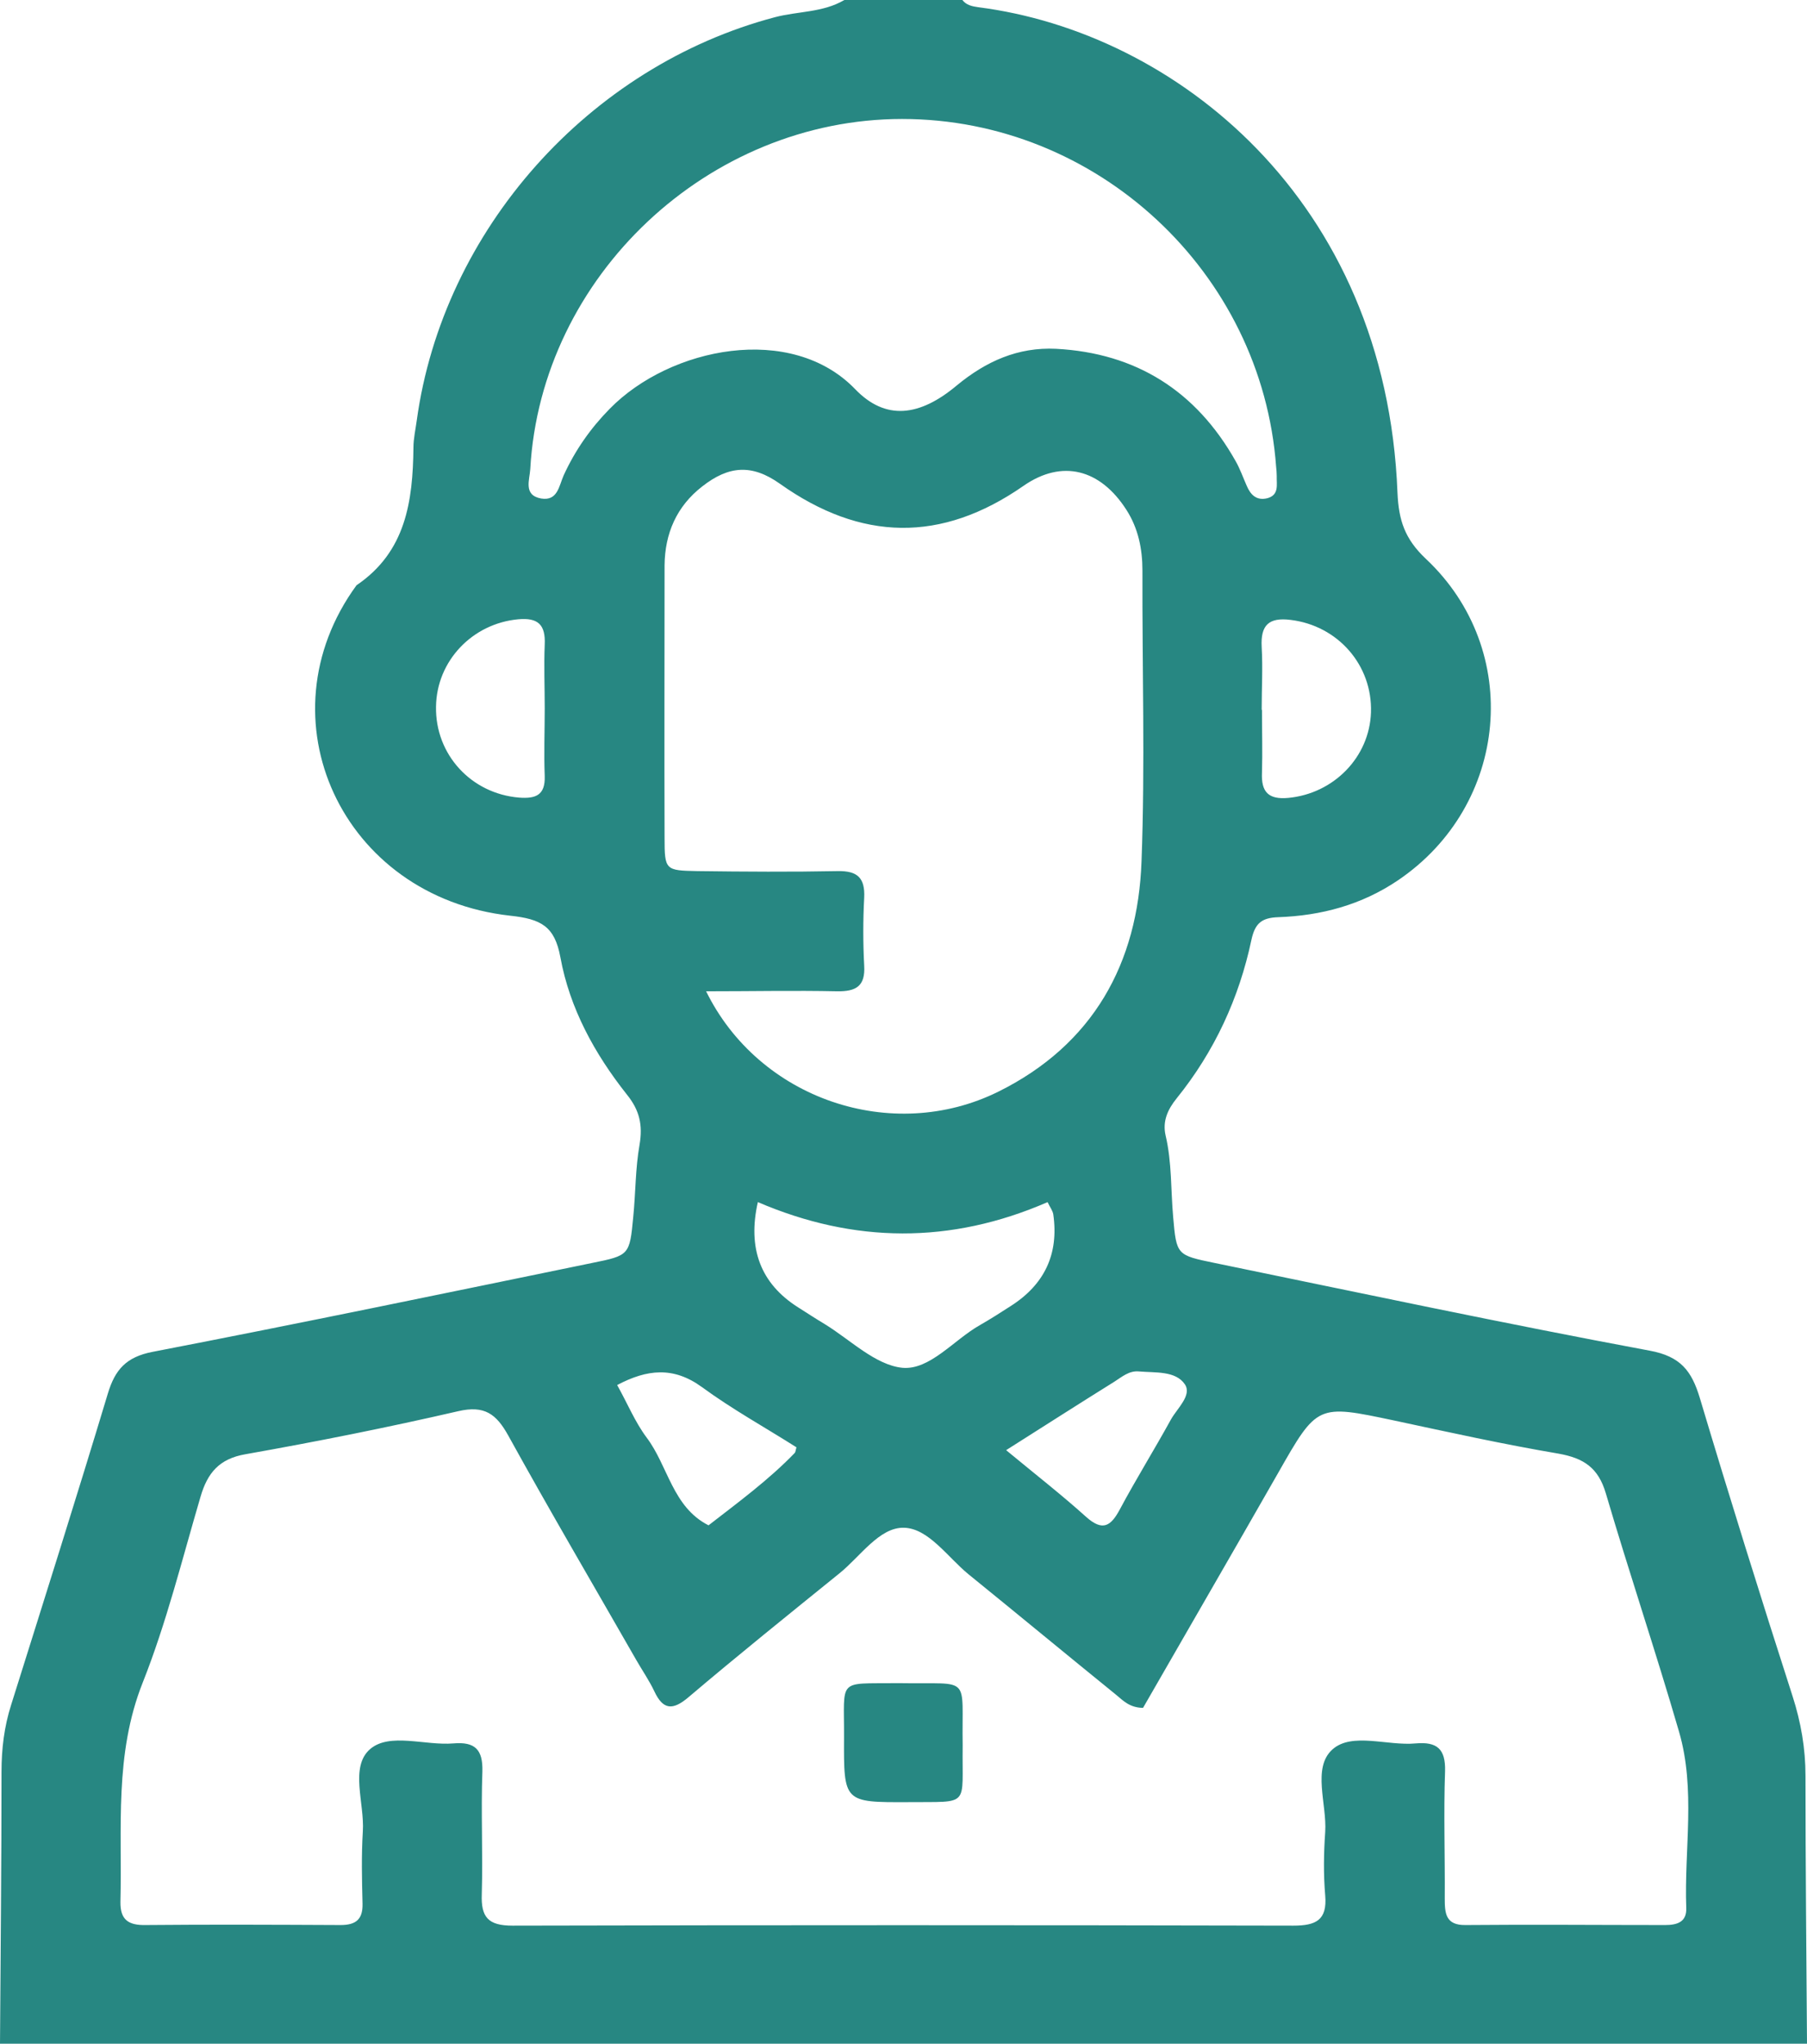 <?xml version="1.0" encoding="UTF-8"?>
<svg id="Capa_2" data-name="Capa 2" xmlns="http://www.w3.org/2000/svg" viewBox="0 0 60.01 67.85">
  <defs>
    <style>
      .cls-1 {
        fill: #278782;
      }
    </style>
  </defs>
  <g id="Capa_1-2" data-name="Capa 1">
    <g>
      <path class="cls-1" d="M60.01,67.85H0c.02-3.01,.05-6.02,.05-9.03,0-.76,.09-1.5,.32-2.22,1.08-3.44,2.17-6.88,3.21-10.33,.24-.8,.61-1.22,1.49-1.39,4.87-.94,9.73-1.95,14.59-2.95,1.24-.25,1.25-.26,1.37-1.53,.08-.8,.07-1.61,.21-2.4,.11-.65,0-1.14-.42-1.66-1.07-1.35-1.9-2.86-2.21-4.56-.19-1.03-.64-1.27-1.67-1.38-5.59-.62-8.32-6.56-5.1-10.97,1.64-1.11,1.87-2.79,1.89-4.57,0-.3,.07-.6,.11-.9,.87-6.33,5.72-11.76,11.9-13.39,.76-.2,1.59-.15,2.3-.57h3.92c.13,.17,.32,.21,.53,.24,6.52,.83,13.54,6.37,13.92,16.12,.04,.91,.24,1.53,.94,2.19,3.24,3.04,2.76,8.19-.93,10.68-1.2,.81-2.54,1.17-3.97,1.22-.55,.02-.77,.2-.89,.75-.41,1.94-1.23,3.71-2.48,5.26-.3,.37-.48,.76-.37,1.24,.21,.89,.17,1.8,.25,2.7,.11,1.27,.12,1.27,1.38,1.53,4.81,.99,9.61,2.01,14.44,2.91,1.04,.19,1.4,.68,1.67,1.57,.99,3.31,2.02,6.61,3.08,9.9,.28,.87,.43,1.74,.43,2.65,0,2.96,.03,5.92,.05,8.88Zm-22.06-11.15c-.44-.01-.65-.24-.88-.43-1.64-1.33-3.26-2.67-4.9-4-.7-.57-1.33-1.53-2.15-1.55-.82-.02-1.45,.96-2.15,1.52-1.68,1.36-3.36,2.71-5.01,4.11-.52,.44-.84,.42-1.13-.2-.17-.36-.4-.69-.6-1.04-1.42-2.48-2.87-4.95-4.25-7.45-.4-.72-.79-1.01-1.66-.81-2.34,.54-4.7,1.01-7.07,1.43-.87,.15-1.26,.62-1.49,1.41-.61,2.07-1.13,4.18-1.92,6.17-.95,2.39-.68,4.84-.74,7.28-.01,.6,.27,.78,.83,.77,2.16-.02,4.32-.01,6.48,0,.5,0,.74-.18,.73-.7-.02-.8-.04-1.61,.01-2.41,.06-.93-.44-2.14,.24-2.73,.65-.56,1.83-.11,2.77-.19,.71-.06,.98,.2,.96,.93-.05,1.36,.02,2.71-.02,4.07-.03,.77,.21,1.05,1.02,1.05,8.64-.02,17.29-.02,25.93,0,.75,0,1.13-.18,1.06-1-.06-.7-.05-1.41,0-2.11,.06-.93-.44-2.13,.24-2.74,.65-.58,1.83-.11,2.77-.2,.7-.06,.99,.18,.97,.92-.05,1.41,0,2.81-.01,4.22,0,.49,.02,.9,.69,.89,2.21-.02,4.42,0,6.63,0,.4,0,.72-.1,.7-.57-.07-1.95,.32-3.93-.24-5.85-.77-2.65-1.65-5.26-2.43-7.91-.25-.85-.73-1.17-1.57-1.32-1.83-.31-3.64-.71-5.46-1.1-2.56-.54-2.55-.55-3.87,1.77-1.49,2.61-3,5.21-4.47,7.77Zm-14.51-23.81c1.76,3.61,6.19,5.1,9.72,3.35,3.14-1.56,4.63-4.25,4.75-7.65,.12-3.21,.02-6.43,.03-9.65,0-.72-.14-1.4-.53-2.01-.87-1.36-2.14-1.69-3.42-.8-2.73,1.9-5.4,1.84-8.09-.07-.93-.66-1.7-.6-2.58,.09-.85,.66-1.24,1.56-1.25,2.62,0,3.02-.01,6.03,0,9.05,0,1.07,.03,1.08,1.09,1.1,1.56,.02,3.12,.03,4.67,0,.65-.01,.9,.23,.87,.88-.04,.75-.04,1.51,0,2.26,.04,.68-.27,.86-.9,.85-1.4-.03-2.81,0-4.37,0ZM29.96,3.95c-6.44,0-11.99,5.22-12.35,11.62-.02,.36-.24,.87,.36,.98,.55,.09,.59-.41,.75-.77,.38-.83,.89-1.56,1.53-2.21,2.01-2.05,6.03-2.85,8.15-.65,1.01,1.05,2.14,.91,3.37-.12,.98-.81,2.04-1.28,3.3-1.22,2.66,.14,4.65,1.4,5.96,3.72,.15,.26,.25,.55,.37,.82,.13,.31,.33,.51,.69,.42,.4-.11,.3-.46,.31-.74,0-.1-.01-.2-.02-.3-.47-6.46-5.94-11.55-12.42-11.55Zm-4.79,35.95q-.53,2.32,1.33,3.5c.3,.19,.59,.38,.89,.56,.85,.52,1.68,1.36,2.58,1.45,.91,.08,1.7-.92,2.56-1.41,.35-.2,.68-.41,1.02-.63q1.71-1.08,1.43-3.05c-.02-.13-.11-.24-.19-.41-3.22,1.4-6.43,1.37-9.62,0Zm-7.08-16.39c0-.7-.03-1.41,0-2.11,.03-.66-.22-.9-.88-.84-1.52,.14-2.71,1.38-2.73,2.9-.03,1.59,1.17,2.89,2.76,3.02,.54,.04,.87-.07,.85-.71-.03-.75,0-1.51,0-2.26Zm23.82,.05c0,.7,.02,1.4,0,2.09-.03,.64,.21,.9,.87,.84,1.51-.14,2.7-1.35,2.75-2.84,.05-1.57-1.1-2.88-2.67-3.07-.72-.09-1,.17-.96,.9,.04,.69,0,1.39,0,2.09Zm-21.41,22.43c.34,.61,.59,1.22,.97,1.73,.72,.95,.86,2.31,2.06,2.92,.98-.76,1.99-1.5,2.86-2.4,.03-.03,.03-.09,.06-.19-1.04-.66-2.13-1.26-3.14-2-.95-.69-1.82-.59-2.81-.07Zm12.92,2.16c.98,.81,1.84,1.48,2.65,2.21,.55,.49,.82,.31,1.12-.25,.54-1.01,1.15-1.99,1.7-2.99,.21-.37,.7-.8,.46-1.16-.31-.46-.99-.38-1.53-.43-.32-.03-.56,.18-.81,.34-1.14,.71-2.28,1.44-3.59,2.27Z"/>
      <path class="cls-1" d="M31.97,57.95c-.03,2.06,.28,1.86-1.81,1.88-2.14,.01-2.14,0-2.13-2.15,.01-1.97-.24-1.78,1.73-1.8,.05,0,.1,0,.15,0,2.39,.04,2.02-.3,2.06,2.08Z"/>
    </g>
  </g>
</svg>